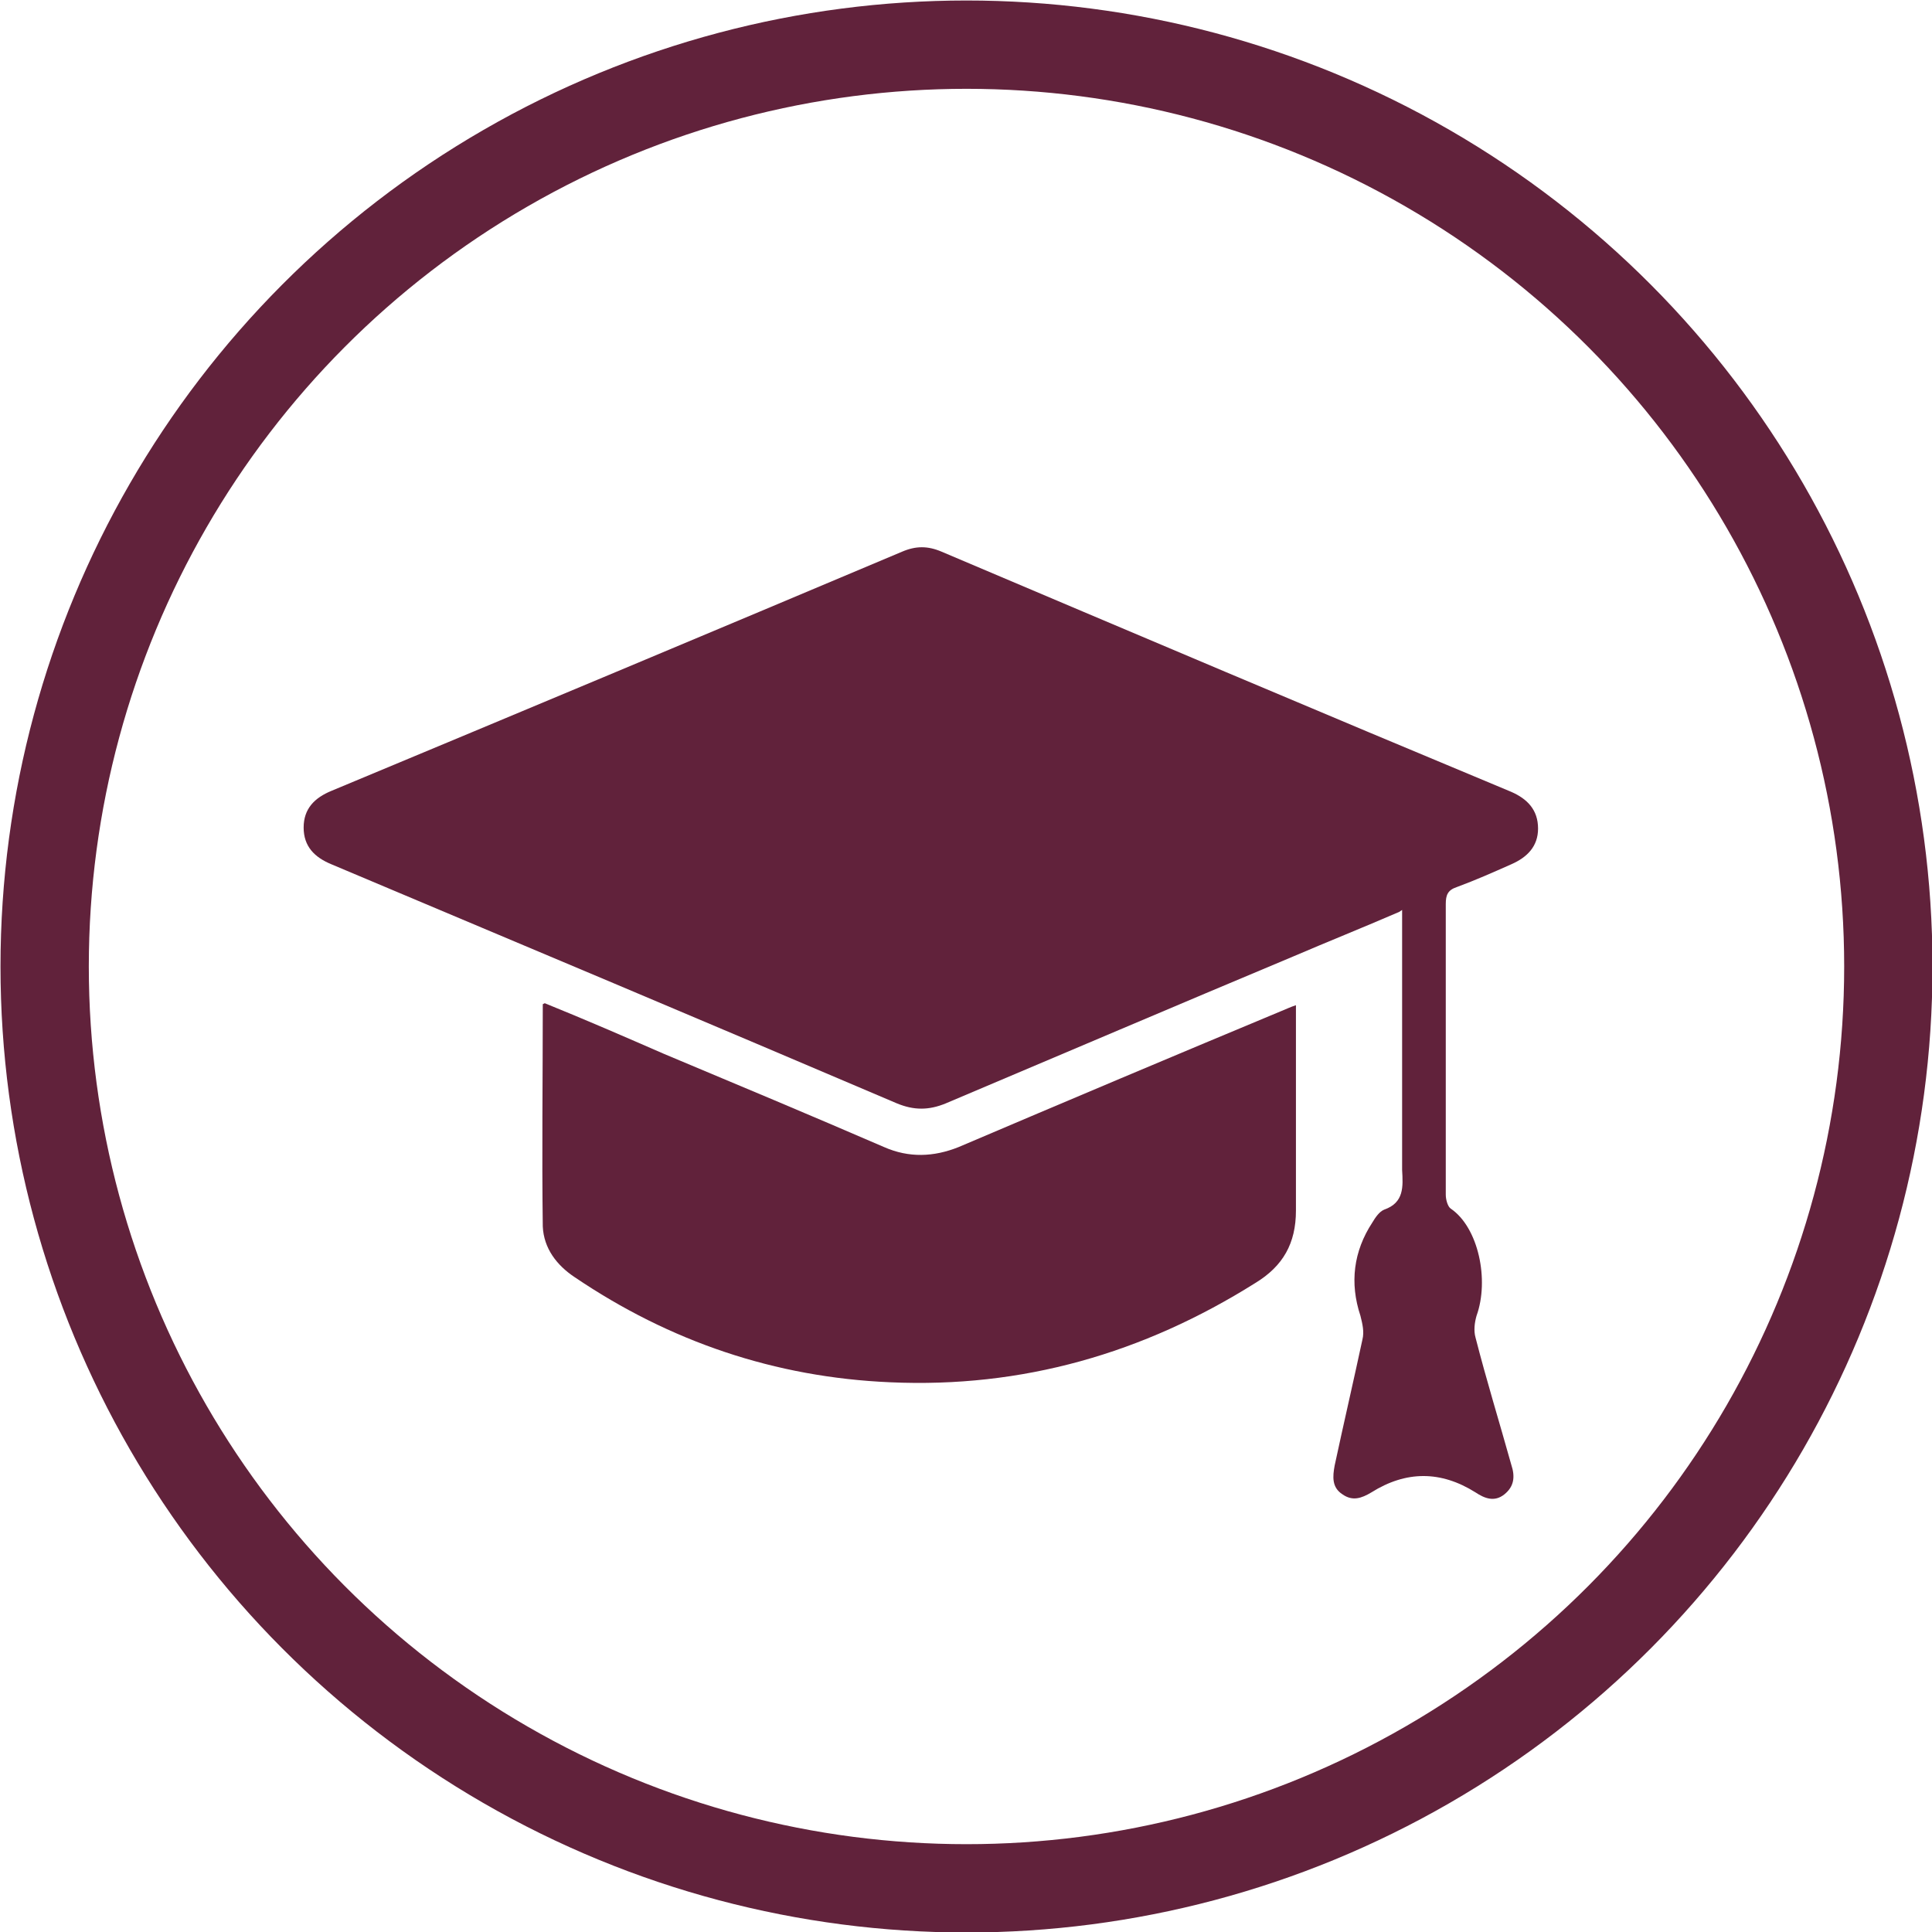 <svg xmlns="http://www.w3.org/2000/svg" id="Layer_2" viewBox="0 0 19.47 19.47"><defs><style>.cls-1{fill:#61223b;}.cls-2{fill:none;stroke:#61223b;stroke-miterlimit:10;stroke-width:.89px;}</style></defs><g id="Layer_1-2"><g><g><path class="cls-1" d="M14.1,9.19c-.37,.16-.72,.3-1.07,.45-1.17,.49-2.34,.99-3.5,1.48-.17,.07-.32,.07-.49,0-1.9-.81-3.8-1.61-5.7-2.41-.17-.07-.28-.18-.28-.37,0-.19,.11-.3,.28-.37,1.92-.8,3.83-1.6,5.75-2.41,.14-.06,.26-.06,.4,0,1.91,.81,3.82,1.62,5.74,2.42,.16,.07,.27,.18,.27,.37,0,.18-.11,.29-.27,.36-.18,.08-.36,.16-.55,.23-.09,.03-.11,.08-.11,.17,0,.98,0,1.95,0,2.93,0,.05,.02,.12,.05,.14,.28,.19,.39,.72,.26,1.08-.02,.07-.03,.15-.01,.22,.11,.43,.24,.85,.36,1.28,.04,.12,.03,.22-.07,.3-.1,.08-.2,.04-.29-.02-.35-.22-.7-.22-1.05,0-.1,.06-.19,.09-.29,.02-.11-.07-.1-.18-.08-.29,.09-.42,.19-.85,.28-1.27,.02-.08,0-.16-.02-.24-.11-.33-.07-.65,.12-.94,.03-.05,.07-.11,.12-.13,.2-.07,.19-.23,.18-.4,0-.81,0-1.63,0-2.44v-.18Z"></path><path class="cls-1" d="M5.49,10.11c.42,.17,.81,.34,1.2,.51,.74,.31,1.48,.62,2.22,.94,.25,.11,.5,.1,.75,0,1.08-.46,2.17-.92,3.25-1.37,.05-.02,.09-.04,.15-.06,0,.05,0,.09,0,.13,0,.65,0,1.29,0,1.94,0,.33-.13,.56-.41,.73-1.13,.71-2.35,1.06-3.68,1-1.16-.05-2.22-.41-3.18-1.06-.18-.12-.31-.29-.32-.51-.01-.74,0-1.48,0-2.24Z"></path></g><circle class="cls-2" cx="9.74" cy="9.74" r="9.29"></circle></g></g></svg>